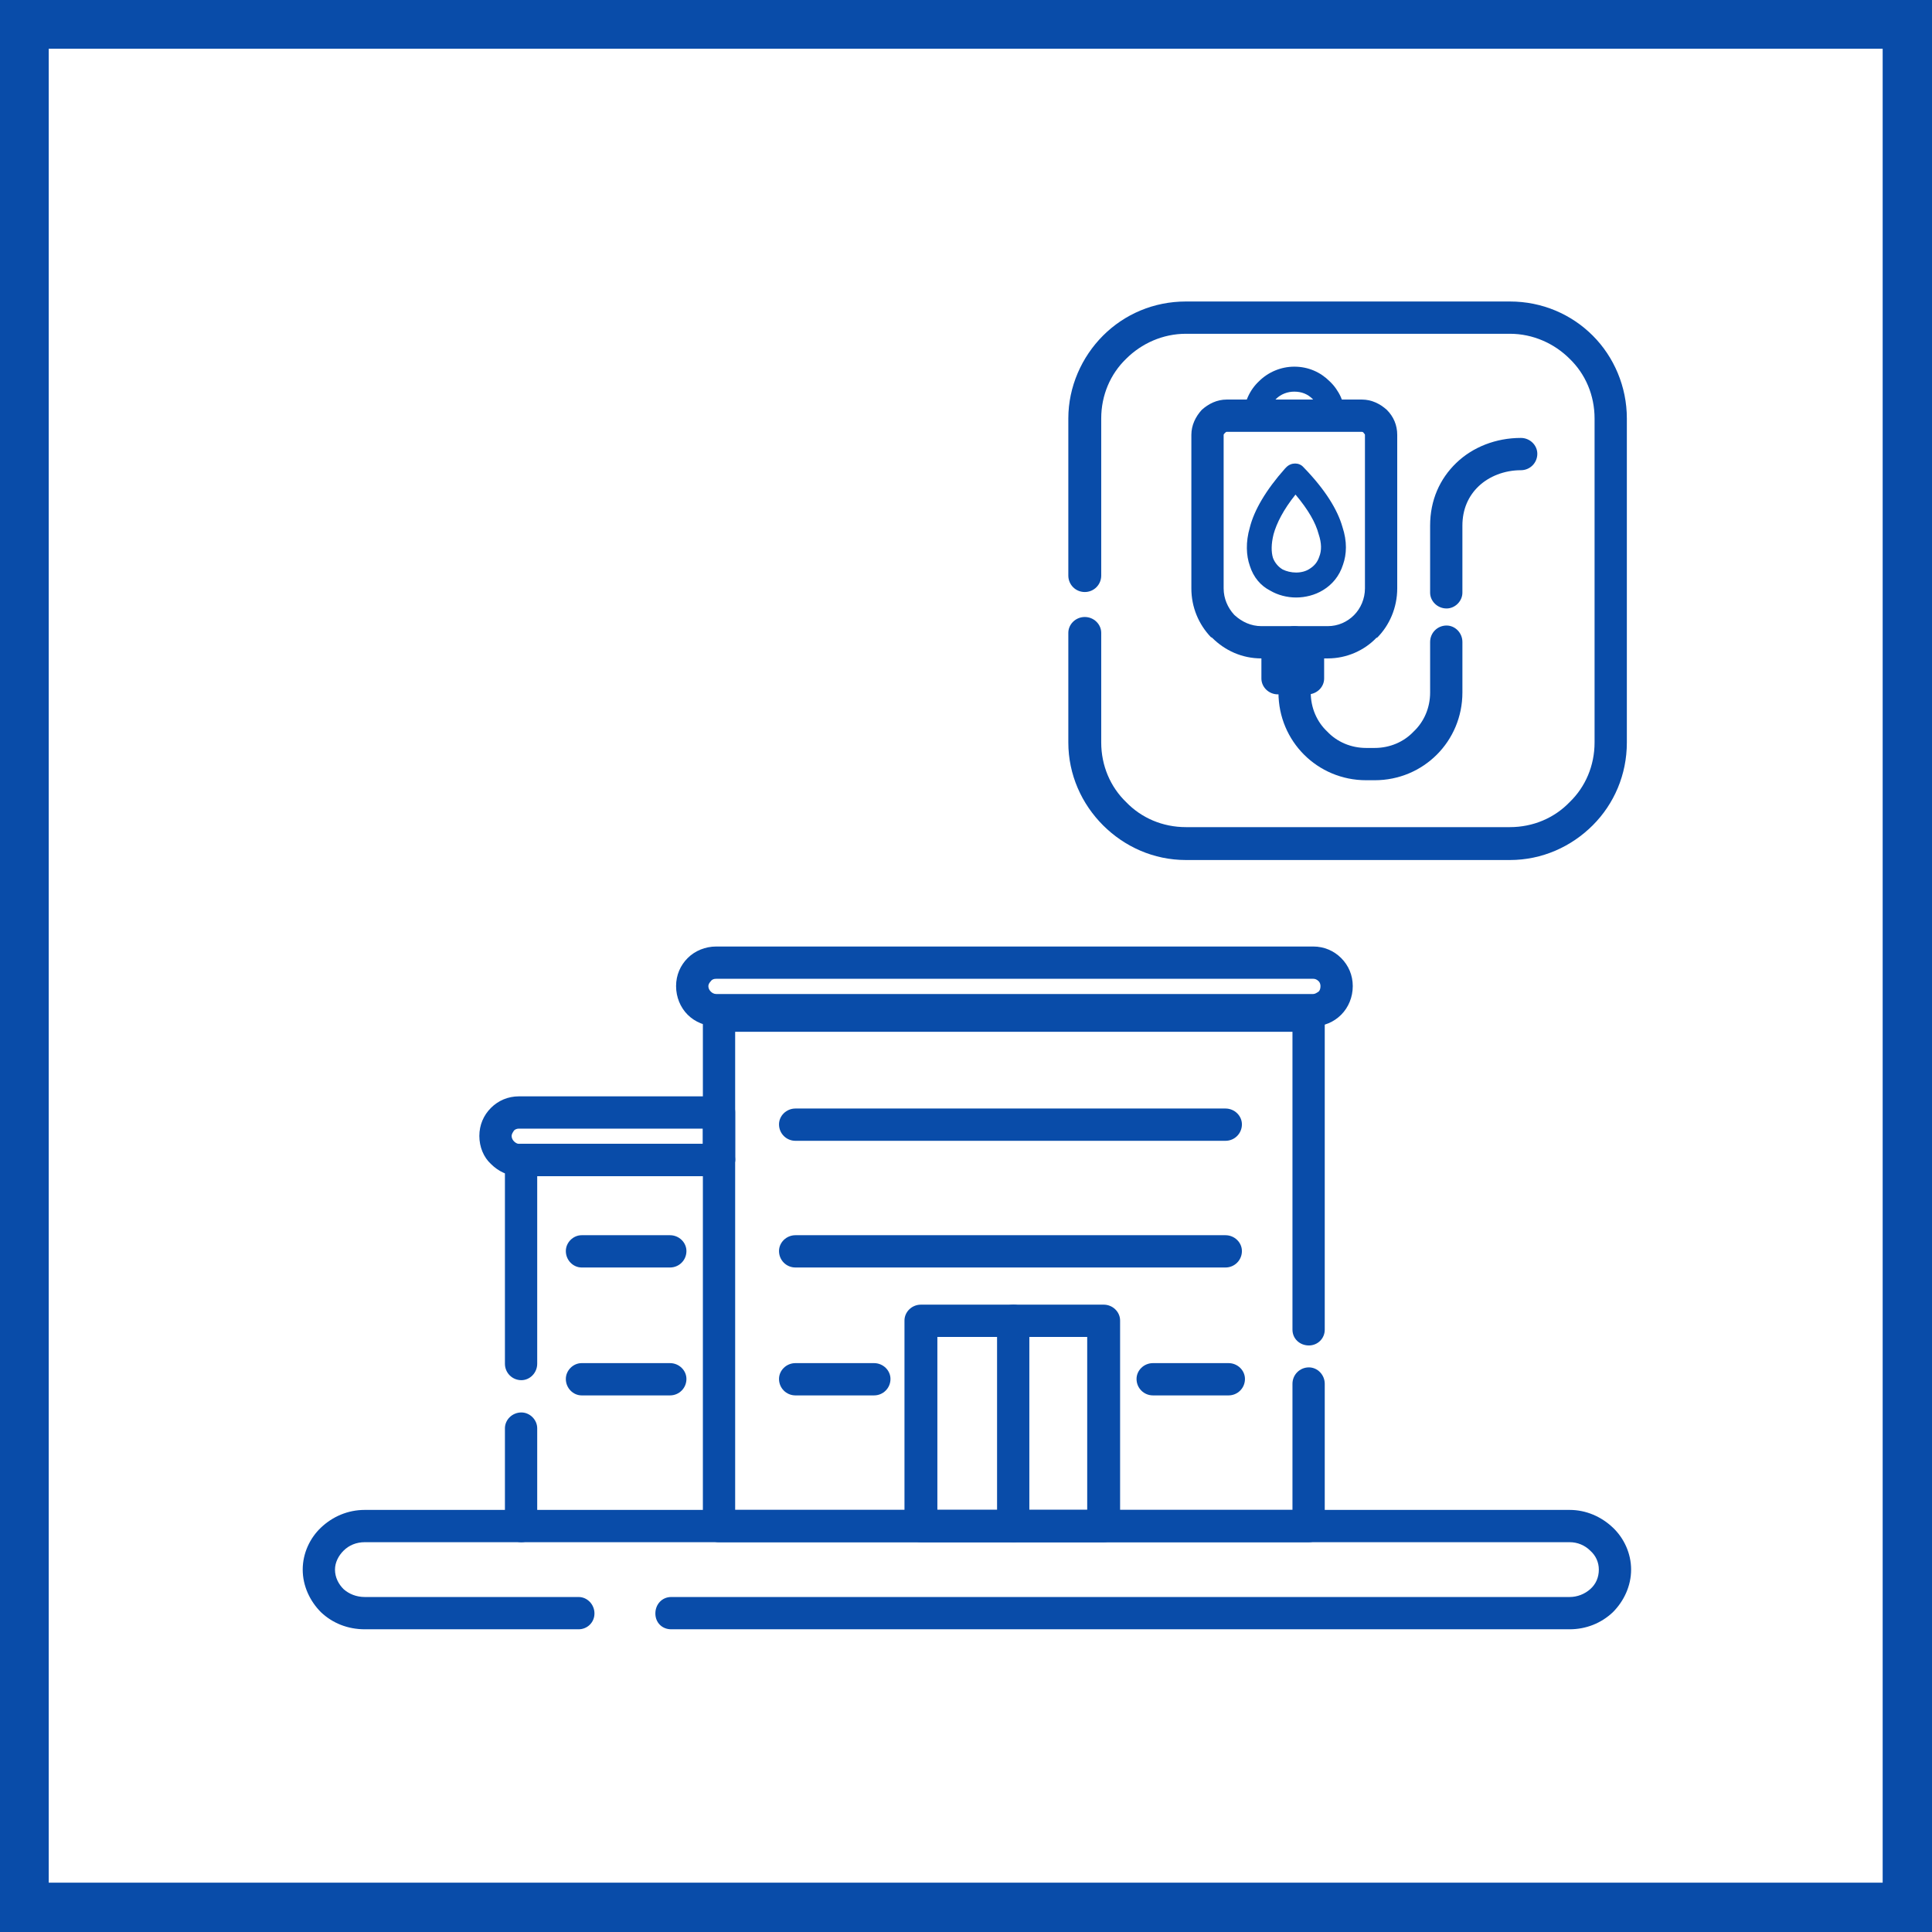 <?xml version="1.0" encoding="UTF-8"?>
<!DOCTYPE svg PUBLIC "-//W3C//DTD SVG 1.0//EN" "http://www.w3.org/TR/2001/REC-SVG-20010904/DTD/svg10.dtd">
<!-- Creator: CorelDRAW 2020 (64-Bit) -->
<svg xmlns="http://www.w3.org/2000/svg" xml:space="preserve" width="800px" height="800px" version="1.0" style="shape-rendering:geometricPrecision; text-rendering:geometricPrecision; image-rendering:optimizeQuality; fill-rule:evenodd; clip-rule:evenodd"
viewBox="0 0 31.72 31.72"
 xmlns:xlink="http://www.w3.org/1999/xlink"
 xmlns:xodm="http://www.corel.com/coreldraw/odm/2003">
 <defs>
  <style type="text/css">
   <![CDATA[
    .fil0 {fill:#094CA9}
    .fil1 {fill:white}
    .fil2 {fill:#094CA9;fill-rule:nonzero}
   ]]>
  </style>
 </defs>
 <g id="Слой_x0020_1">
  <g id="_1530658682656">
   <g>
    <rect class="fil0" width="31.72" height="31.72"/>
    <rect class="fil1" x="0.8" y="0.8" width="30.11" height="30.11"/>
   </g>
   <g>
    <path class="fil2" d="M9.5 26.22c0.14,0 0.26,0.12 0.26,0.27 0,0.15 -0.12,0.26 -0.26,0.26l-3.51 0c-0.28,0 -0.53,-0.1 -0.72,-0.28 -0.18,-0.18 -0.3,-0.43 -0.3,-0.7 0,-0.27 0.12,-0.52 0.3,-0.69 0.19,-0.18 0.44,-0.29 0.72,-0.29l19.78 0c0.27,0 0.52,0.11 0.71,0.29 0.18,0.17 0.3,0.42 0.3,0.69 0,0.27 -0.12,0.52 -0.3,0.7 -0.19,0.18 -0.44,0.28 -0.71,0.28l-14.75 0c-0.15,0 -0.26,-0.11 -0.26,-0.26 0,-0.15 0.11,-0.27 0.26,-0.27l14.75 0c0.13,0 0.25,-0.05 0.34,-0.13 0.09,-0.08 0.14,-0.19 0.14,-0.32 0,-0.12 -0.05,-0.23 -0.14,-0.31 -0.09,-0.09 -0.21,-0.14 -0.34,-0.14l-19.78 0c-0.14,0 -0.26,0.05 -0.35,0.14 -0.08,0.08 -0.14,0.19 -0.14,0.31 0,0.13 0.06,0.24 0.14,0.32 0.09,0.08 0.21,0.13 0.35,0.13l3.51 0z"/>
    <path class="fil2" d="M21.75 21.83c0,0.15 -0.12,0.26 -0.26,0.26 -0.15,0 -0.27,-0.11 -0.27,-0.26l0 -4.89 -9.15 0 0 7.85 9.15 0 0 -2.07c0,-0.15 0.12,-0.27 0.27,-0.27 0.14,0 0.26,0.12 0.26,0.27l0 2.34c0,0.14 -0.12,0.26 -0.26,0.26l-9.69 0c-0.14,0 -0.26,-0.12 -0.26,-0.26l0 -8.38c0,-0.15 0.12,-0.27 0.26,-0.27l9.69 0c0.14,0 0.26,0.12 0.26,0.27l0 5.15z"/>
    <path class="fil2" d="M15.12 21.42l3 0c0.15,0 0.27,0.12 0.27,0.26l0 3.38c0,0.14 -0.12,0.26 -0.27,0.26l-3 0c-0.15,0 -0.27,-0.12 -0.27,-0.26l0 -3.38c0,-0.14 0.12,-0.26 0.27,-0.26zm2.73 0.53l-2.46 0 0 2.84 2.46 0 0 -2.84z"/>
    <path class="fil2" d="M17.54 10.39c0,-0.14 0.12,-0.26 0.27,-0.26 0.15,0 0.27,0.12 0.27,0.26l0 1.8c0,0.38 0.15,0.73 0.41,0.98l0 0c0.25,0.26 0.6,0.41 0.98,0.41l5.32 0c0.38,0 0.73,-0.15 0.98,-0.41 0.26,-0.25 0.41,-0.6 0.41,-0.98l0 -5.32c0,-0.38 -0.15,-0.73 -0.41,-0.98 -0.25,-0.25 -0.6,-0.41 -0.98,-0.41l-5.32 0c-0.38,0 -0.73,0.16 -0.98,0.41 -0.26,0.25 -0.41,0.6 -0.41,0.98l0 2.58c0,0.15 -0.12,0.27 -0.27,0.27 -0.15,0 -0.27,-0.12 -0.27,-0.27l0 -2.58c0,-0.52 0.22,-1.01 0.57,-1.36l0 0c0.35,-0.35 0.83,-0.56 1.36,-0.56l5.32 0c0.53,0 1.01,0.21 1.36,0.56l0 0c0.35,0.35 0.56,0.84 0.56,1.36l0 5.32c0,0.53 -0.21,1.01 -0.56,1.36l0 0c-0.35,0.35 -0.83,0.57 -1.36,0.57l-5.32 0c-0.53,0 -1.01,-0.22 -1.36,-0.57l0 0c-0.35,-0.35 -0.57,-0.83 -0.57,-1.36l0 -1.8z"/>
    <path class="fil2" d="M13.06 18.73c-0.15,0 -0.27,-0.12 -0.27,-0.27 0,-0.14 0.12,-0.26 0.27,-0.26l7.06 0c0.15,0 0.27,0.12 0.27,0.26 0,0.15 -0.12,0.27 -0.27,0.27l-7.06 0z"/>
    <path class="fil2" d="M13.06 20.81c-0.15,0 -0.27,-0.12 -0.27,-0.27 0,-0.14 0.12,-0.26 0.27,-0.26l7.06 0c0.15,0 0.27,0.12 0.27,0.26 0,0.15 -0.12,0.27 -0.27,0.27l-7.06 0z"/>
    <path class="fil2" d="M13.06 22.91c-0.15,0 -0.27,-0.12 -0.27,-0.27 0,-0.14 0.12,-0.26 0.27,-0.26l1.29 0c0.15,0 0.27,0.12 0.27,0.26 0,0.15 -0.12,0.27 -0.27,0.27l-1.29 0z"/>
    <path class="fil2" d="M16.37 21.68c0,-0.14 0.12,-0.26 0.27,-0.26 0.14,0 0.26,0.12 0.26,0.26l0 3.38c0,0.14 -0.12,0.26 -0.26,0.26 -0.15,0 -0.27,-0.12 -0.27,-0.26l0 -3.38z"/>
    <path class="fil2" d="M20.14 6.56l2.22 0c0.16,0 0.3,0.07 0.41,0.17l0 0c0.11,0.11 0.17,0.25 0.17,0.41l0 2.52c0,0.32 -0.13,0.61 -0.33,0.81l-0.01 0c-0.2,0.21 -0.49,0.34 -0.8,0.34l-1.09 0c-0.32,0 -0.6,-0.13 -0.81,-0.34l-0.02 -0.01c-0.2,-0.21 -0.32,-0.49 -0.32,-0.8l0 -2.52c0,-0.16 0.07,-0.3 0.17,-0.41l0 0c0.11,-0.1 0.25,-0.17 0.41,-0.17zm2.22 0.53l-2.22 0c-0.01,0 -0.02,0.01 -0.03,0.02 -0.01,0.01 -0.02,0.02 -0.02,0.03l0 2.52c0,0.17 0.07,0.32 0.17,0.43l0.01 0.01c0.12,0.11 0.27,0.18 0.44,0.18l1.09 0c0.17,0 0.32,-0.07 0.43,-0.18 0.11,-0.11 0.18,-0.27 0.18,-0.44l0 -2.52c0,-0.01 -0.01,-0.02 -0.02,-0.03 0,-0.01 -0.02,-0.02 -0.03,-0.02z"/>
    <path class="fil2" d="M20.82 6.84c0,0.11 -0.09,0.2 -0.21,0.2 -0.11,0 -0.2,-0.1 -0.19,-0.21 0,-0.22 0.1,-0.43 0.25,-0.57 0.15,-0.15 0.36,-0.24 0.58,-0.24 0.23,0 0.43,0.09 0.58,0.24 0.15,0.14 0.25,0.35 0.26,0.57 0,0.11 -0.09,0.21 -0.2,0.21 -0.11,0 -0.21,-0.09 -0.21,-0.2 0,-0.11 -0.05,-0.22 -0.13,-0.29 -0.08,-0.08 -0.18,-0.12 -0.3,-0.12 -0.11,0 -0.22,0.04 -0.3,0.12 -0.07,0.07 -0.12,0.18 -0.13,0.29z"/>
    <path class="fil2" d="M21.27 8.12c-0.2,0.25 -0.31,0.47 -0.36,0.65 -0.04,0.16 -0.04,0.29 -0.01,0.39 0.03,0.08 0.09,0.15 0.16,0.19 0.06,0.03 0.14,0.05 0.22,0.05 0.08,0 0.16,-0.02 0.22,-0.06 0.08,-0.05 0.13,-0.11 0.16,-0.2 0.04,-0.1 0.04,-0.22 -0.01,-0.37 -0.05,-0.19 -0.17,-0.4 -0.38,-0.65zm-0.75 0.54c0.07,-0.28 0.26,-0.61 0.58,-0.97l0.02 -0.02c0.08,-0.08 0.21,-0.08 0.28,0 0.36,0.37 0.56,0.7 0.64,0.98 0.08,0.24 0.07,0.45 0.01,0.62 -0.06,0.19 -0.18,0.33 -0.33,0.42 -0.13,0.08 -0.29,0.12 -0.44,0.12 -0.15,0 -0.3,-0.04 -0.42,-0.11 -0.16,-0.08 -0.28,-0.22 -0.34,-0.41 -0.06,-0.17 -0.07,-0.39 0,-0.63z"/>
    <path class="fil2" d="M20.99 10.54c0,-0.14 0.12,-0.26 0.26,-0.26 0.15,0 0.27,0.12 0.27,0.26l0 0.83c0,0.25 0.1,0.48 0.27,0.64 0.16,0.17 0.39,0.27 0.64,0.27l0.14 0c0.25,0 0.48,-0.1 0.64,-0.27 0.17,-0.16 0.27,-0.39 0.27,-0.64l0 -0.83c0,-0.15 0.12,-0.27 0.27,-0.27 0.14,0 0.26,0.12 0.26,0.27l0 0.83c0,0.4 -0.16,0.76 -0.42,1.02 -0.26,0.26 -0.62,0.42 -1.02,0.42l-0.14 0c-0.4,0 -0.76,-0.16 -1.02,-0.42 -0.26,-0.26 -0.42,-0.62 -0.42,-1.02l0 -0.83zm3.02 -0.81c0,0.14 -0.12,0.26 -0.26,0.26 -0.15,0 -0.27,-0.12 -0.27,-0.26l0 -1.1c0,-0.42 0.16,-0.77 0.43,-1.03 0.27,-0.26 0.65,-0.41 1.06,-0.41 0.15,0 0.27,0.12 0.27,0.26 0,0.15 -0.12,0.27 -0.27,0.27 -0.27,0 -0.52,0.1 -0.69,0.26 -0.17,0.16 -0.27,0.38 -0.27,0.65l0 1.1z"/>
    <path class="fil2" d="M20.98 10.3l0.49 0c0.15,0 0.27,0.12 0.27,0.27l0 0.57c0,0.14 -0.12,0.26 -0.27,0.26l-0.49 0c-0.15,0 -0.27,-0.12 -0.27,-0.26l0 -0.57c0,-0.15 0.12,-0.27 0.27,-0.27z"/>
    <path class="fil2" d="M11.8 18.78c0.15,0 0.27,0.11 0.27,0.26 0,0.15 -0.12,0.27 -0.27,0.27l-2.98 0 0 3.08c0,0.15 -0.12,0.27 -0.26,0.27 -0.15,0 -0.27,-0.12 -0.27,-0.27l0 -3.35c0,-0.15 0.12,-0.26 0.27,-0.26l3.24 0zm-3.51 4.67c0,-0.14 0.12,-0.26 0.27,-0.26 0.14,0 0.26,0.12 0.26,0.26l0 1.61c0,0.14 -0.12,0.26 -0.26,0.26 -0.15,0 -0.27,-0.12 -0.27,-0.26l0 -1.61z"/>
    <path class="fil2" d="M9.55 20.81c-0.14,0 -0.26,-0.12 -0.26,-0.27 0,-0.14 0.12,-0.26 0.26,-0.26l1.45 0c0.15,0 0.27,0.12 0.27,0.26 0,0.15 -0.12,0.27 -0.27,0.27l-1.45 0z"/>
    <path class="fil2" d="M9.55 22.91c-0.14,0 -0.26,-0.12 -0.26,-0.27 0,-0.14 0.12,-0.26 0.26,-0.26l1.45 0c0.15,0 0.27,0.12 0.27,0.26 0,0.15 -0.12,0.27 -0.27,0.27l-1.45 0z"/>
    <path class="fil2" d="M11.76 16.32l9.8 0c0.03,0 0.06,-0.02 0.09,-0.04 0.02,-0.02 0.03,-0.05 0.03,-0.09 0,-0.03 -0.01,-0.06 -0.03,-0.08 -0.03,-0.03 -0.06,-0.04 -0.09,-0.04l-9.8 0c-0.04,0 -0.07,0.01 -0.09,0.04 -0.02,0.02 -0.04,0.05 -0.04,0.08 0,0.04 0.02,0.07 0.04,0.09 0.02,0.02 0.05,0.04 0.09,0.04zm9.8 0.53l-9.8 0c-0.18,0 -0.35,-0.07 -0.47,-0.19 -0.12,-0.12 -0.19,-0.29 -0.19,-0.47 0,-0.18 0.07,-0.34 0.19,-0.46 0.12,-0.12 0.29,-0.19 0.47,-0.19l9.8 0c0.18,0 0.34,0.07 0.46,0.19 0.12,0.12 0.19,0.28 0.19,0.46 0,0.18 -0.07,0.35 -0.19,0.47 -0.12,0.12 -0.28,0.19 -0.46,0.19z"/>
    <path class="fil2" d="M8.52 18.78l3.02 0 0 -0.25 -3.02 0c-0.03,0 -0.06,0.01 -0.08,0.03 -0.02,0.03 -0.04,0.06 -0.04,0.09 0,0.04 0.02,0.07 0.04,0.09 0.02,0.02 0.05,0.04 0.08,0.04zm3.28 0.53l-3.28 0c-0.18,0 -0.34,-0.08 -0.46,-0.2 -0.12,-0.11 -0.19,-0.28 -0.19,-0.46 0,-0.18 0.07,-0.34 0.19,-0.46 0.12,-0.12 0.28,-0.19 0.46,-0.19l3.28 0c0.15,0 0.27,0.11 0.27,0.26l0 0.78c0,0.15 -0.12,0.27 -0.27,0.27z"/>
    <path class="fil2" d="M18.93 22.91c-0.15,0 -0.27,-0.12 -0.27,-0.27 0,-0.14 0.12,-0.26 0.27,-0.26l1.24 0c0.15,0 0.27,0.12 0.27,0.26 0,0.15 -0.12,0.27 -0.27,0.27l-1.24 0z"/>
   </g>
  </g>
 </g>
</svg>
